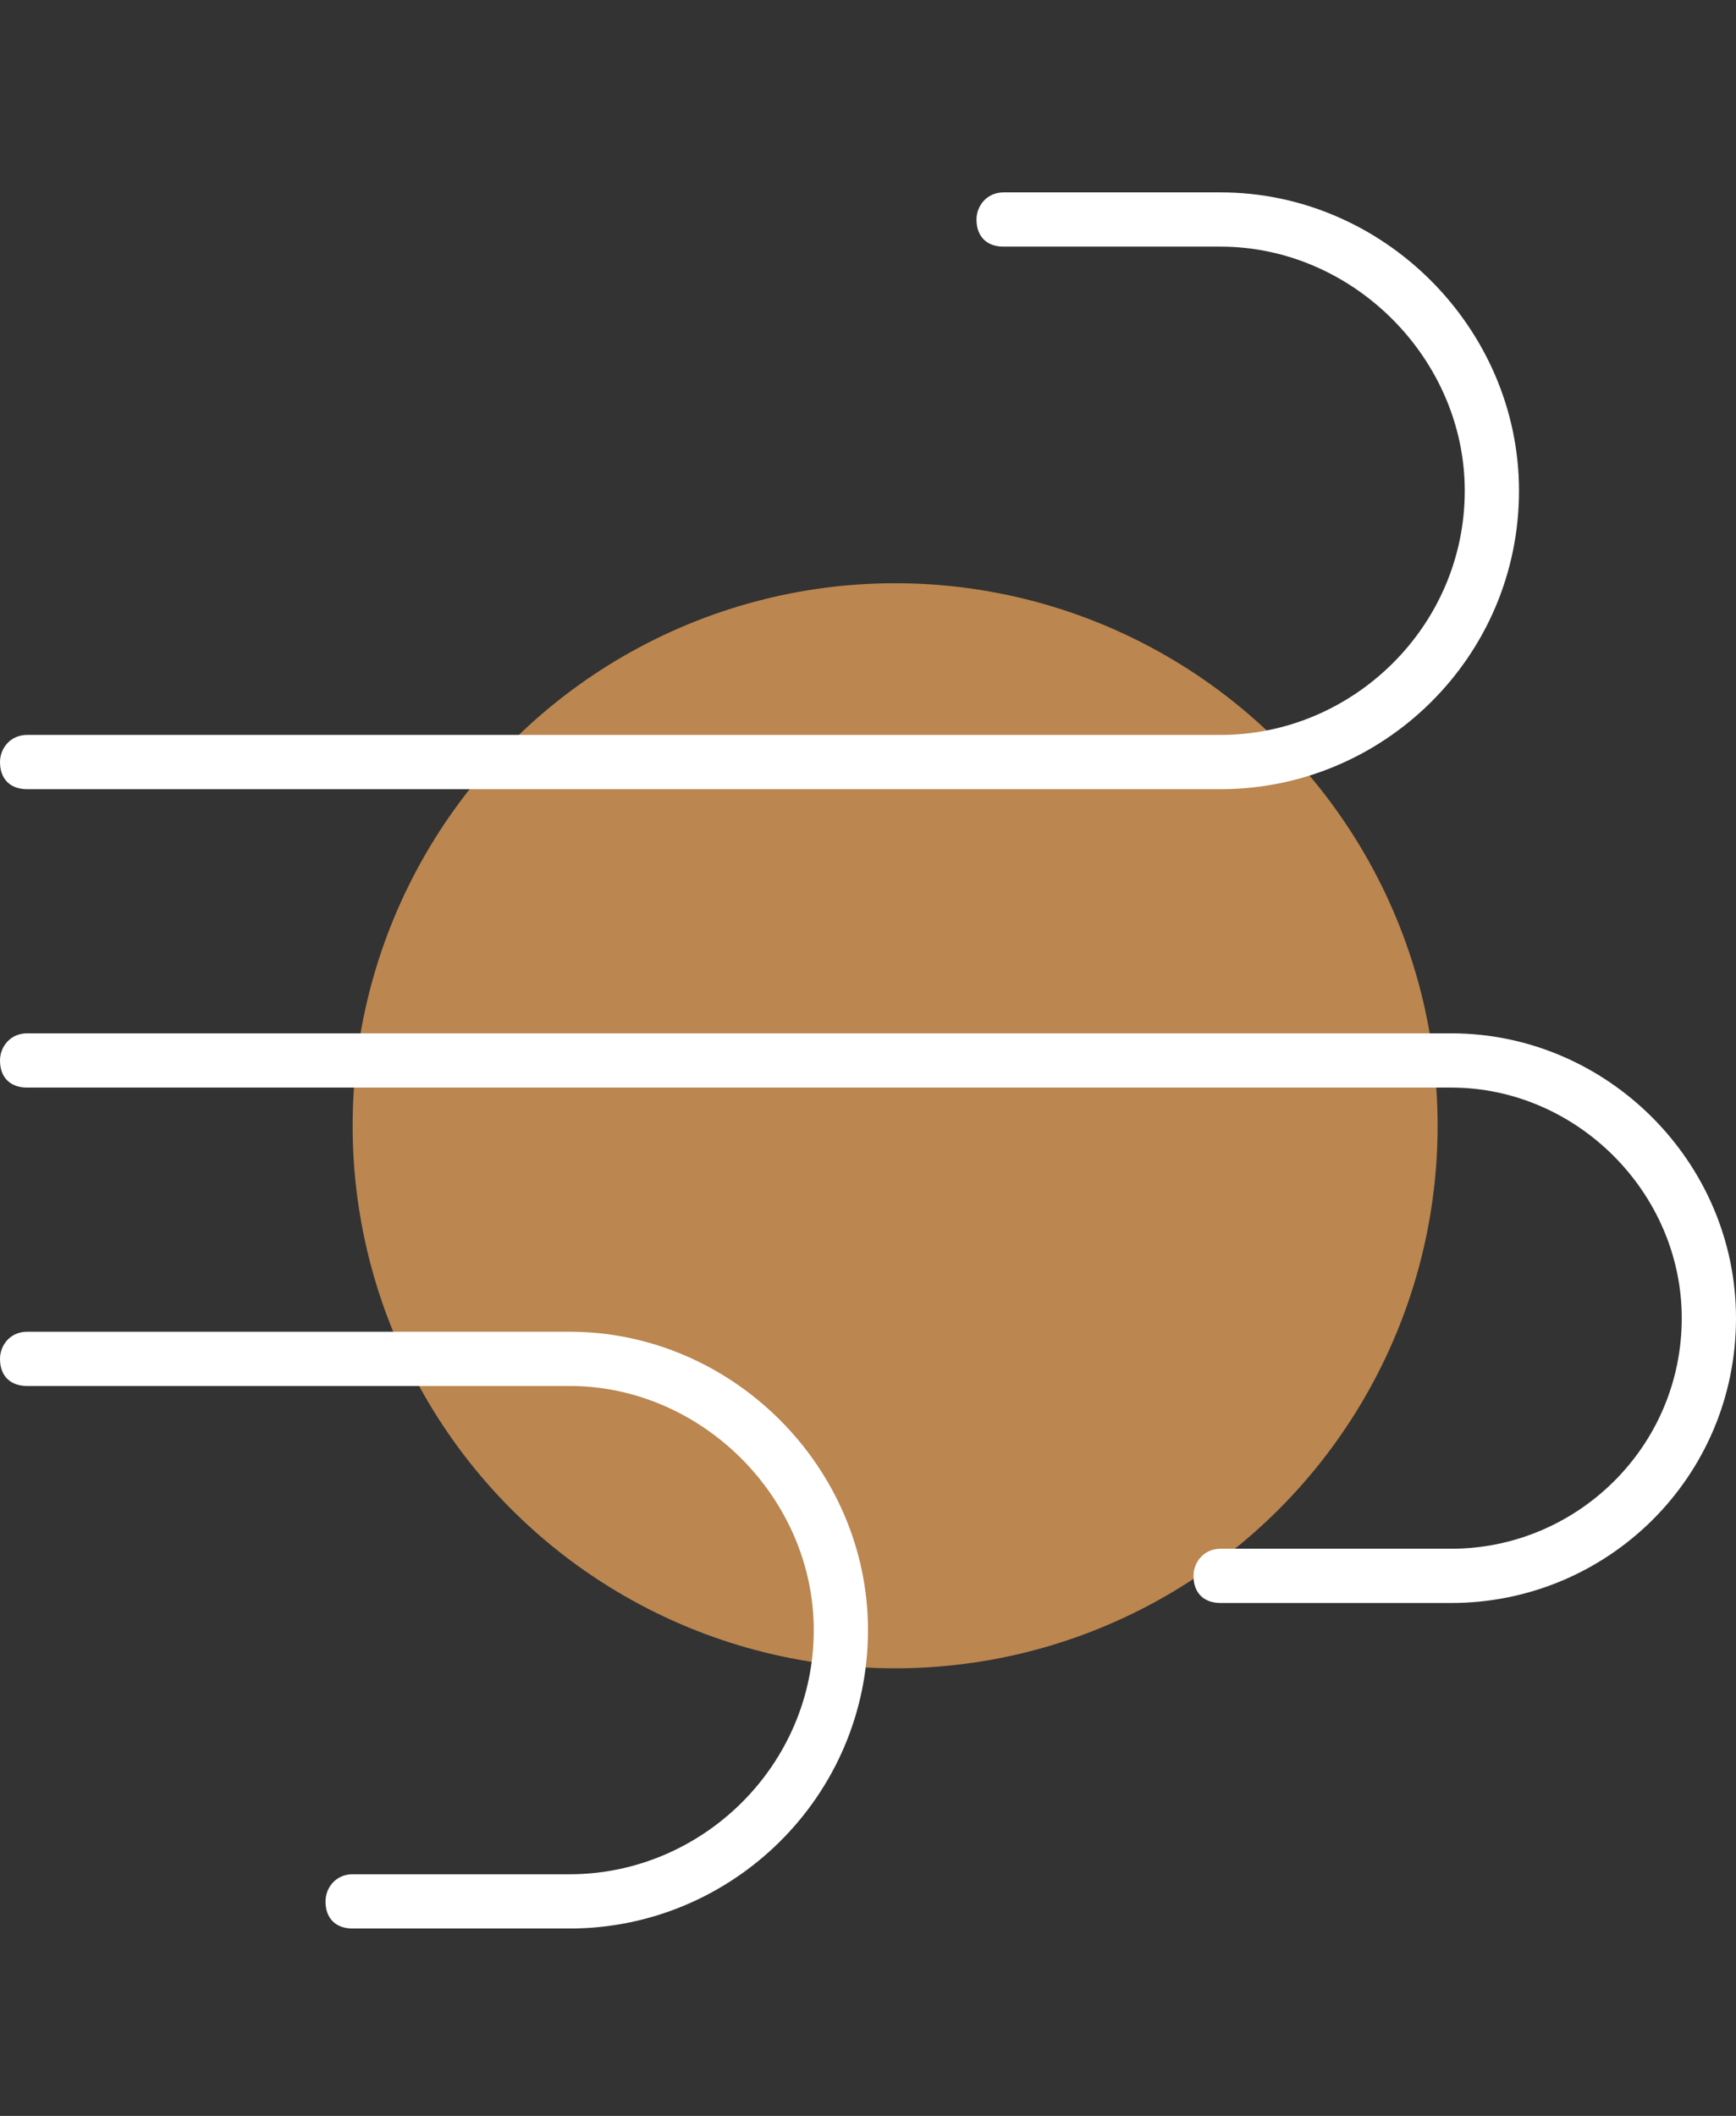 <?xml version="1.0" encoding="UTF-8"?> <svg xmlns="http://www.w3.org/2000/svg" width="64" height="78" viewBox="0 0 64 78" fill="none"><rect x="0" y="0" width="64" height="78" fill="#333333" stroke="none"/><circle cx="33" cy="41.5" r="20" fill="#BB864F"></circle><path d="M36 8.092C36 7.592 36.375 7.092 37 7.092H45C51 7.092 56 12.092 56 18.092C56 24.217 51 29.092 45 29.092H1C0.375 29.092 0 28.717 0 28.092C0 27.592 0.375 27.092 1 27.092H45C49.875 27.092 54 23.092 54 18.092C54 13.217 49.875 9.092 45 9.092H37C36.375 9.092 36 8.717 36 8.092ZM44 58.092C44 57.592 44.375 57.092 45 57.092H53.5C58.125 57.092 62 53.342 62 48.592C62 43.967 58.125 40.092 53.5 40.092H1C0.375 40.092 0 39.717 0 39.092C0 38.592 0.375 38.092 1 38.092H53.5C59.25 38.092 64 42.842 64 48.592C64 54.467 59.25 59.092 53.5 59.092H45C44.375 59.092 44 58.717 44 58.092ZM13 71.092C12.375 71.092 12 70.717 12 70.092C12 69.592 12.375 69.092 13 69.092H21C25.875 69.092 30 65.092 30 60.092C30 55.217 25.875 51.092 21 51.092H1C0.375 51.092 0 50.717 0 50.092C0 49.592 0.375 49.092 1 49.092H21C27 49.092 32 54.092 32 60.092C32 66.217 27 71.092 21 71.092H13Z" fill="white"></path></svg> 